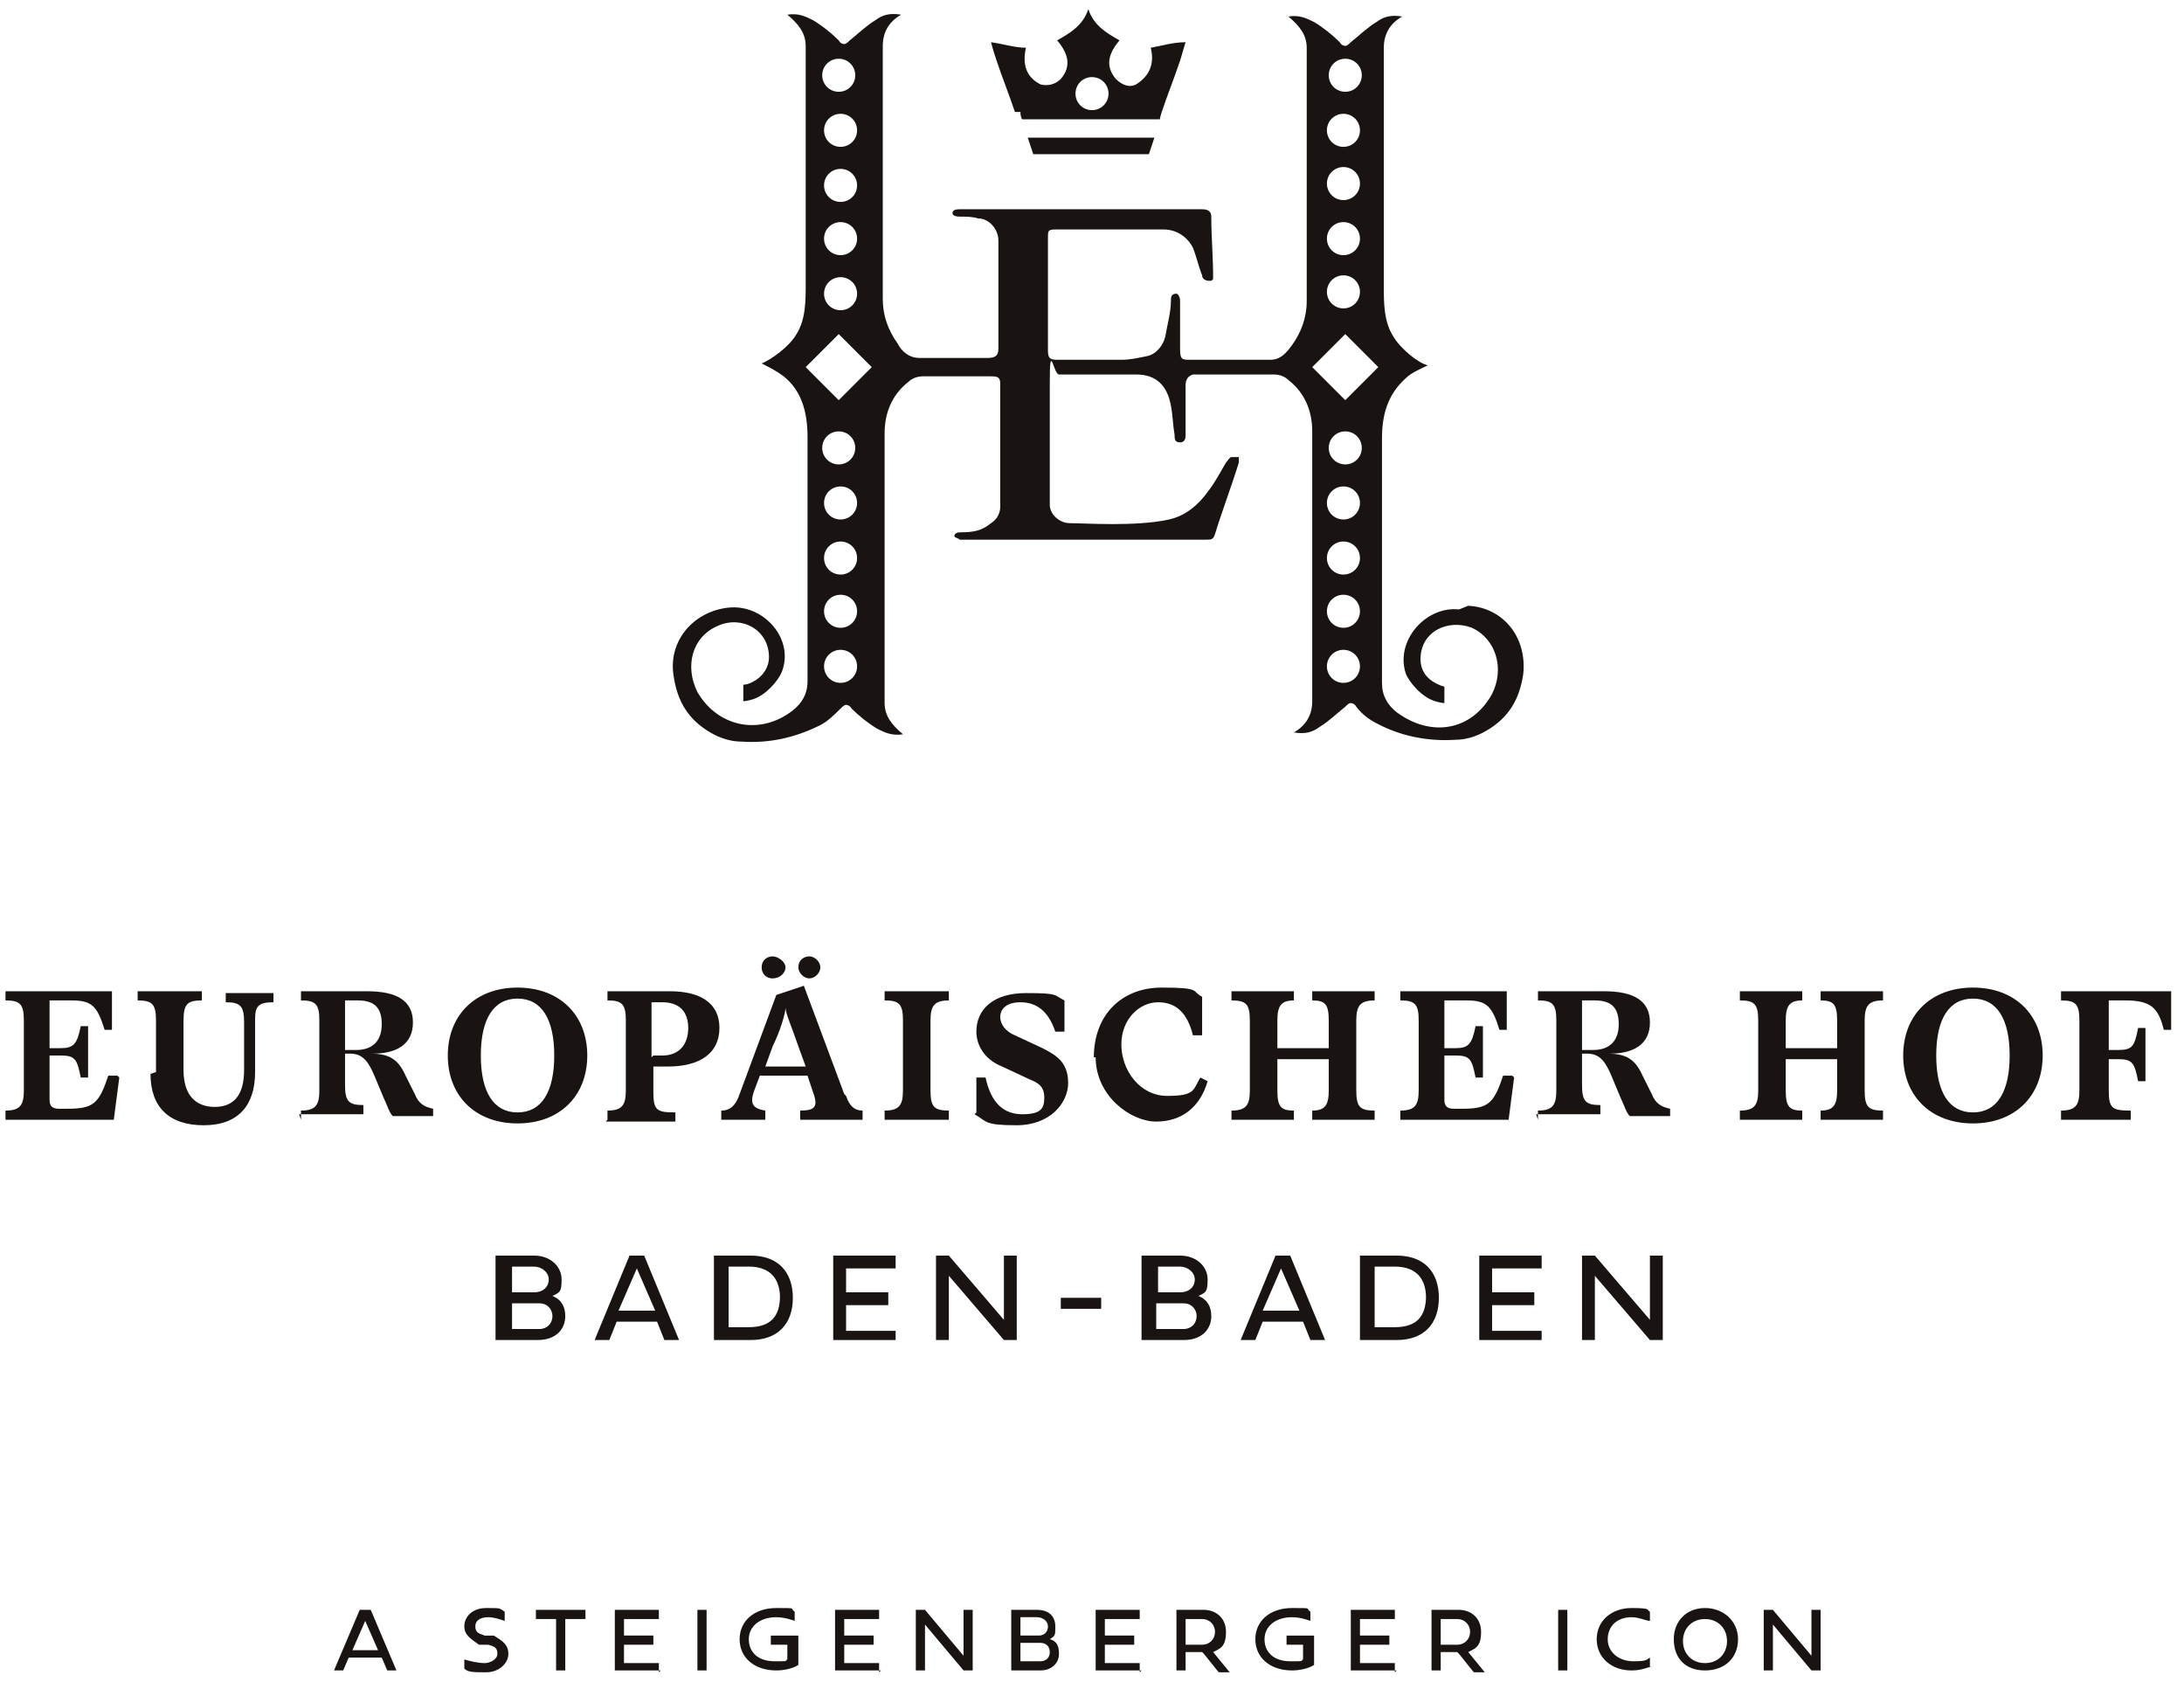 <svg width="119" height="92" viewBox="0 0 119 92" fill="none" xmlns="http://www.w3.org/2000/svg">
<path d="M20.7 90.299H19L18.7 90.999H18.2L19.6 87.699H20.2L21.6 90.999H21.1L20.8 90.299H20.7ZM19.2 89.899H20.6L19.9 88.299L19.2 89.899Z" fill="#191412"/>
<path d="M27.5 87.8V88.3C27.2 88.2 26.9 88.1 26.6 88.1C26.3 88.1 25.9 88.2 25.9 88.6C25.9 89 26.2 89 26.4 89.1H26.9C27.4 89.4 27.7 89.6 27.7 90.1C27.7 90.6 27.2 91.1 26.5 91.1C25.8 91.1 25.5 91.1 25.3 90.9V90.4C25.6 90.5 26.1 90.6 26.4 90.6C26.7 90.6 27.1 90.4 27.1 90.1C27.1 89.8 27 89.7 26.6 89.6H26.1C25.7 89.3 25.3 89.1 25.3 88.6C25.3 88.1 25.7 87.6 26.5 87.6C27.3 87.6 27.2 87.6 27.5 87.8Z" fill="#191412"/>
<path d="M30.3 88.199H29.2V87.699H31.9V88.199H30.8V90.999H30.3V88.199Z" fill="#191412"/>
<path d="M36 90.999H33.5V87.699H35.9V88.199H34V89.099H35.6V89.599H34V90.599H35.9V91.099L36 90.999Z" fill="#191412"/>
<path d="M38.5 90.999H38V87.699H38.5V90.999Z" fill="#191412"/>
<path d="M43 89.6H42V89.1H43.5V90.7C43.2 90.9 42.7 91 42.3 91C41.1 91 40.3 90.3 40.3 89.3C40.3 88.3 41.1 87.6 42.3 87.6C43.5 87.6 43 87.6 43.3 87.8V88.3C43.3 88.3 42.8 88.1 42.3 88.1C41.4 88.1 40.8 88.6 40.8 89.3C40.8 90 41.3 90.5 42.2 90.5C43.1 90.5 42.7 90.5 42.9 90.4V89.6H43Z" fill="#191412"/>
<path d="M48 90.999H45.5V87.699H47.9V88.199H46V89.099H47.6V89.599H46V90.599H47.9V91.099L48 90.999Z" fill="#191412"/>
<path d="M50.4 90.999H49.9V87.699H50.4L52.5 90.199V87.699H53V90.999H52.5L50.4 88.499V90.999Z" fill="#191412"/>
<path d="M55.101 87.699H56.501C57.201 87.699 57.501 88.099 57.501 88.599C57.501 89.099 57.501 89.099 57.201 89.299C57.601 89.399 57.701 89.699 57.701 90.099C57.701 90.599 57.301 90.999 56.701 90.999H55.101V87.699ZM56.601 89.099C56.901 89.099 57.101 88.899 57.101 88.599C57.101 88.299 56.801 88.099 56.501 88.099H55.601V89.099H56.501H56.601ZM56.701 90.499C57.001 90.499 57.201 90.299 57.201 89.999C57.201 89.699 57.001 89.499 56.701 89.499H55.601V90.499H56.701Z" fill="#191412"/>
<path d="M62.2 90.999H59.7V87.699H62.1V88.199H60.2V89.099H61.8V89.599H60.2V90.599H62.1V91.099L62.2 90.999Z" fill="#191412"/>
<path d="M65.501 89.999H64.601V90.999H64.101V87.699H65.601C66.201 87.699 66.801 88.099 66.801 88.899C66.801 89.699 66.501 89.799 66.101 89.999L67.001 91.099H66.401L65.601 90.099L65.501 89.999ZM64.601 88.199V89.599H65.501C65.901 89.599 66.201 89.299 66.201 88.899C66.201 88.499 65.901 88.199 65.501 88.199H64.601Z" fill="#191412"/>
<path d="M71.1 89.6H70.1V89.1H71.6V90.7C71.3 90.9 70.8 91 70.4 91C69.2 91 68.4 90.3 68.4 89.3C68.4 88.3 69.2 87.6 70.4 87.6C71.6 87.6 71.1 87.6 71.4 87.8V88.3C71.4 88.3 70.9 88.1 70.4 88.1C69.5 88.1 68.9 88.6 68.9 89.3C68.9 90 69.4 90.5 70.3 90.5C71.2 90.5 70.8 90.5 71 90.4V89.6H71.1Z" fill="#191412"/>
<path d="M76.101 90.999H73.601V87.699H76.001V88.199H74.101V89.099H75.701V89.599H74.101V90.599H76.001V91.099L76.101 90.999Z" fill="#191412"/>
<path d="M79.4 89.999H78.5V90.999H78V87.699H79.5C80.1 87.699 80.7 88.099 80.7 88.899C80.7 89.699 80.4 89.799 80 89.999L80.9 91.099H80.3L79.5 90.099L79.4 89.999ZM78.5 88.199V89.599H79.4C79.8 89.599 80.1 89.299 80.1 88.899C80.1 88.499 79.8 88.199 79.4 88.199H78.5Z" fill="#191412"/>
<path d="M85.4 90.999H84.9V87.699H85.4V90.999Z" fill="#191412"/>
<path d="M90 90.8C89.8 90.8 89.5 91 88.9 91C87.8 91 87 90.3 87 89.3C87 88.3 87.8 87.6 88.9 87.6C90 87.6 89.7 87.7 89.9 87.8V88.3C89.7 88.3 89.3 88.1 88.9 88.1C88.1 88.1 87.6 88.6 87.6 89.3C87.6 90 88.2 90.5 89 90.5C89.8 90.5 89.7 90.4 89.9 90.3V90.8H90Z" fill="#191412"/>
<path d="M92.9 87.6C93.9 87.6 94.7 88.3 94.7 89.3C94.7 90.3 94 91 92.9 91C91.8 91 91.2 90.3 91.2 89.3C91.2 88.3 91.9 87.6 92.9 87.6ZM92.9 90.6C93.6 90.6 94.1 90.1 94.1 89.4C94.1 88.7 93.6 88.2 92.9 88.2C92.2 88.2 91.7 88.7 91.7 89.4C91.7 90.1 92.2 90.6 92.9 90.6Z" fill="#191412"/>
<path d="M96.601 90.999H96.101V87.699H96.601L98.701 90.199V87.699H99.201V90.999H98.701L96.601 88.499V90.999Z" fill="#191412"/>
<path d="M27.1 68.4H29.1C30 68.4 30.6 69 30.6 69.7C30.6 70.4 30.5 70.4 30.1 70.6C30.6 70.8 30.8 71.2 30.8 71.7C30.8 72.4 30.3 73 29.3 73H27V68.4H27.1ZM29.1 70.4C29.6 70.4 29.9 70.1 29.9 69.7C29.9 69.3 29.5 69 29.1 69H27.9V70.4H29.2H29.1ZM29.4 72.4C29.8 72.4 30.1 72.1 30.1 71.7C30.1 71.3 29.8 71 29.4 71H27.9V72.4H29.4Z" fill="#191412"/>
<path d="M35.9 72H33.6L33.2 73H32.4L34.3 68.4H35.1L37 73H36.2L35.8 72H35.9ZM33.8 71.4H35.7L34.7 69.1L33.7 71.4H33.8Z" fill="#191412"/>
<path d="M40.9 68.4C42.4 68.4 43.2 69.3 43.2 70.7C43.2 72.1 42.4 73 40.9 73H38.9V68.4H40.9ZM42.5 70.7C42.5 69.7 42 69 40.8 69H39.7V72.3H40.8C42 72.3 42.5 71.7 42.5 70.6V70.7Z" fill="#191412"/>
<path d="M48.8 73H45.4V68.4H48.8V69.1H46.1V70.4H48.4V71.1H46.1V72.5H48.8V73.2V73Z" fill="#191412"/>
<path d="M51.7 73H51V68.4H51.7L54.7 71.9V68.4H55.4V73H54.7L51.7 69.5V73Z" fill="#191412"/>
<path d="M60 71.3H57.8V70.7H60V71.3Z" fill="#191412"/>
<path d="M62.3 68.4H64.3C65.2 68.4 65.8 69 65.8 69.7C65.8 70.4 65.7 70.4 65.3 70.6C65.8 70.8 66 71.2 66 71.7C66 72.4 65.5 73 64.5 73H62.2V68.4H62.3ZM64.3 70.4C64.8 70.4 65.1 70.1 65.1 69.7C65.1 69.3 64.7 69 64.3 69H63.1V70.4H64.4H64.3ZM64.5 72.4C64.9 72.4 65.2 72.1 65.2 71.7C65.2 71.3 64.9 71 64.5 71H63V72.4H64.5Z" fill="#191412"/>
<path d="M71.1 72H68.8L68.4 73H67.6L69.5 68.4H70.3L72.2 73H71.4L71 72H71.1ZM68.9 71.4H70.8L69.8 69.1L68.8 71.4H68.9Z" fill="#191412"/>
<path d="M76.1 68.4C77.6 68.4 78.4 69.3 78.4 70.7C78.4 72.1 77.6 73 76.1 73H74.1V68.4H76.1ZM77.7 70.7C77.7 69.7 77.2 69 76 69H74.9V72.3H76C77.2 72.3 77.7 71.7 77.7 70.6V70.7Z" fill="#191412"/>
<path d="M84 73H80.6V68.4H84V69.1H81.3V70.4H83.6V71.1H81.3V72.5H84V73.2V73Z" fill="#191412"/>
<path d="M86.9 73H86.2V68.4H86.9L89.9 71.9V68.4H90.6V73H89.9L86.9 69.5V73Z" fill="#191412"/>
<path d="M59.5 4.2C60 4.2 60.4 4.6 60.4 5.1C60.4 5.6 60 6 59.5 6C59 6 58.6 5.6 58.6 5.1C58.6 4.6 59 4.2 59.5 4.2ZM55.6 6.1C55.6 6.4 55.7 6.5 55.7 6.5H63.2C63.2 6.5 63.2 6.4 63.3 6.1C63.6 5.2 64 4.2 64.3 3.3C64.4 3 64.5 2.6 64.6 2.3C63.9 2.3 63.3 2.5 62.7 2.6C62.9 3.4 62.7 4.1 61.9 4.6C61.5 4.8 61.1 4.6 60.8 4.3C60.2 3.6 60.4 2.9 61 2.2C60.3 1.8 59.6 1.4 59.3 0.5C59 1.4 58.3 1.8 57.6 2.2C58.2 2.9 58.4 3.6 57.8 4.3C57.5 4.6 57.1 4.7 56.7 4.6C55.9 4.2 55.7 3.5 55.9 2.6C55.3 2.6 54.7 2.4 54 2.3C54.1 2.7 54.2 3 54.3 3.3C54.6 4.2 55 5.2 55.3 6.1" fill="#191412"/>
<path d="M73.3 21.8L71.5 20L73.3 18.2L75.1 20L73.3 21.8ZM73.3 25.3C72.8 25.3 72.4 24.9 72.4 24.4C72.4 23.9 72.8 23.5 73.3 23.5C73.8 23.5 74.2 23.9 74.2 24.4C74.2 24.9 73.8 25.3 73.3 25.3ZM73.2 28.3C72.7 28.3 72.3 27.9 72.3 27.4C72.3 26.9 72.7 26.5 73.2 26.5C73.7 26.5 74.1 26.9 74.1 27.4C74.1 27.9 73.7 28.3 73.2 28.3ZM73.2 31.3C72.7 31.3 72.3 30.9 72.3 30.4C72.3 29.9 72.7 29.5 73.2 29.5C73.7 29.5 74.1 29.9 74.1 30.4C74.1 30.9 73.7 31.3 73.2 31.3ZM73.2 34.2C72.7 34.2 72.3 33.8 72.3 33.3C72.3 32.8 72.7 32.4 73.2 32.4C73.7 32.4 74.1 32.8 74.1 33.3C74.1 33.8 73.7 34.2 73.2 34.2ZM73.2 37.2C72.7 37.2 72.3 36.8 72.3 36.3C72.3 35.8 72.7 35.4 73.2 35.4C73.7 35.4 74.1 35.8 74.1 36.3C74.1 36.8 73.7 37.2 73.2 37.2ZM73.2 15C73.7 15 74.1 15.4 74.1 15.9C74.1 16.4 73.7 16.8 73.2 16.8C72.7 16.8 72.3 16.4 72.3 15.9C72.3 15.4 72.7 15 73.2 15ZM73.2 12.1C73.7 12.1 74.1 12.5 74.1 13C74.1 13.5 73.7 13.9 73.2 13.9C72.7 13.9 72.3 13.5 72.3 13C72.3 12.5 72.7 12.1 73.2 12.1ZM73.2 9.1C73.7 9.1 74.1 9.5 74.1 10C74.1 10.5 73.7 10.9 73.2 10.9C72.7 10.9 72.3 10.5 72.3 10C72.3 9.5 72.7 9.1 73.2 9.1ZM73.2 6.2C73.7 6.2 74.1 6.6 74.1 7.1C74.1 7.6 73.7 8 73.2 8C72.7 8 72.3 7.6 72.3 7.1C72.3 6.6 72.7 6.2 73.2 6.2ZM73.3 3.2C73.8 3.2 74.2 3.6 74.2 4.1C74.2 4.6 73.8 5 73.3 5C72.8 5 72.4 4.6 72.4 4.1C72.4 3.6 72.8 3.2 73.3 3.2ZM45.7 21.8L43.9 20L45.7 18.2L47.5 20L45.7 21.8ZM45.8 28.3C45.3 28.3 44.9 27.9 44.9 27.4C44.9 26.9 45.3 26.5 45.8 26.5C46.3 26.5 46.7 26.9 46.7 27.4C46.7 27.9 46.3 28.3 45.8 28.3ZM45.8 31.3C45.3 31.3 44.9 30.9 44.9 30.4C44.9 29.9 45.3 29.5 45.8 29.5C46.3 29.5 46.7 29.9 46.7 30.4C46.7 30.9 46.3 31.3 45.8 31.3ZM45.8 34.2C45.3 34.2 44.9 33.8 44.9 33.3C44.9 32.8 45.3 32.4 45.8 32.4C46.3 32.4 46.7 32.8 46.7 33.3C46.7 33.8 46.3 34.2 45.8 34.2ZM44.8 24.4C44.8 23.9 45.2 23.5 45.7 23.5C46.2 23.5 46.6 23.9 46.6 24.4C46.6 24.9 46.2 25.3 45.7 25.3C45.2 25.3 44.8 24.9 44.8 24.4ZM45.8 37.2C45.3 37.2 44.9 36.8 44.9 36.3C44.9 35.8 45.3 35.4 45.8 35.4C46.3 35.4 46.7 35.8 46.7 36.3C46.7 36.8 46.3 37.2 45.8 37.2ZM45.7 3.2C46.2 3.2 46.6 3.6 46.6 4.1C46.6 4.6 46.2 5 45.7 5C45.2 5 44.8 4.6 44.8 4.1C44.8 3.6 45.2 3.2 45.7 3.2ZM45.8 8C45.3 8 44.9 7.6 44.9 7.1C44.9 6.6 45.3 6.2 45.8 6.2C46.3 6.2 46.7 6.6 46.7 7.1C46.7 7.6 46.3 8 45.8 8ZM45.8 11C45.3 11 44.9 10.6 44.9 10.1C44.9 9.6 45.3 9.2 45.8 9.2C46.3 9.2 46.7 9.6 46.7 10.1C46.7 10.6 46.3 11 45.8 11ZM46.7 16C46.7 16.5 46.3 16.9 45.8 16.9C45.3 16.9 44.9 16.5 44.9 16C44.9 15.5 45.3 15.1 45.8 15.1C46.3 15.1 46.7 15.5 46.7 16ZM45.8 13.9C45.3 13.9 44.9 13.5 44.9 13C44.9 12.5 45.3 12.1 45.8 12.1C46.3 12.1 46.7 12.5 46.7 13C46.7 13.5 46.3 13.9 45.8 13.9ZM79.5 33.2C77.7 33 76 34.9 76.6 36.7C76.8 37.2 77.5 38 78.2 38.2C78.2 38.2 78.5 38.3 78.7 38.3V37.4C78.7 37.4 78.6 37.4 78.4 37.3C77.7 37 77.4 36.5 77.4 35.9C77.4 34.4 78.9 33.7 80.2 34.2C81.5 34.8 82 36.4 81.3 37.8C80.2 39.8 78 40.2 76.1 38.8C75.6 38.4 75.3 37.9 75.3 37.2C75.3 36.1 75.3 35.2 75.3 34.2C75.3 30.8 75.3 27.3 75.3 23.9C75.3 22.6 75.6 21.5 76.6 20.6C76.9 20.3 77.4 20.1 77.8 19.9C77.3 19.8 76.3 19 75.9 18.3C75.4 17.5 75.4 16.5 75.4 15.6C75.4 11.4 75.4 6.8 75.4 2.6C75.4 1.9 75.7 1.3 76.4 0.9C75.8 0.8 75.4 0.9 75 1.2C74.5 1.5 74.1 1.9 73.6 2.3C73.5 2.4 73.4 2.5 73.3 2.5C73.3 2.5 73.1 2.5 73 2.3C72.6 1.9 72.1 1.5 71.6 1.2C71.2 1 70.8 0.8 70.2 0.9C70.8 1.4 71.2 1.9 71.2 2.6C71.2 7.2 71.2 11.8 71.2 16.4C71.2 17.3 70.9 18.1 70.4 18.8C70.1 19.2 69.8 19.6 69.2 19.6C68.8 19.6 68.6 19.6 68.3 19.6H65.6C65.4 19.6 65.2 19.6 64.9 19.6C64.4 19.6 64.3 19.6 64.3 19C64.3 18.1 64.3 17.2 64.3 16.4C64.3 16.2 64.2 16 64.1 16C63.8 16 63.8 16.2 63.8 16.4C63.8 17 63.6 17.7 63.5 18.3C63.4 18.8 63 19.3 62.5 19.4C62 19.5 61.6 19.6 61.1 19.6C59.4 19.6 58.8 19.6 57.6 19.6C57.2 19.6 57.1 19.5 57.1 19.1C57.1 17 57.1 14.9 57.1 12.9C57.1 12.6 57.1 12.5 57.5 12.5C59.5 12.5 61.4 12.5 63.4 12.5C64.1 12.5 64.7 12.9 65 13.5C65.2 14 65.3 14.5 65.5 15C65.5 15.2 65.7 15.3 65.9 15.3C66.1 15.3 66.1 15.2 66.1 15.1C66.1 14 66 12.9 66 11.8C66 11.5 65.8 11.4 65.5 11.4C62.7 11.4 59.9 11.4 57 11.4C54.1 11.4 55.6 11.4 54.9 11.4C54 11.4 53.2 11.4 52.3 11.4C52.2 11.4 51.9 11.4 51.9 11.6C51.9 11.8 52.2 11.8 52.3 11.8C52.6 11.8 53 11.8 53.3 11.9C53.9 11.9 54.4 12.5 54.4 13.1C54.4 13.2 54.4 13.3 54.4 13.4C54.4 15.3 54.4 17.1 54.4 19C54.4 19.4 54.2 19.5 53.8 19.5C53.2 19.5 52.7 19.5 52.4 19.5H51C50.8 19.5 50.5 19.5 50.1 19.5C49.5 19.5 49.1 19.1 48.9 18.7C48.4 18 48.1 17.2 48.1 16.3C48.1 11.7 48.1 7.1 48.1 2.5C48.1 1.8 48.4 1.2 49.1 0.8C48.5 0.7 48.1 0.8 47.7 1.1C47.2 1.4 46.8 1.8 46.3 2.2C46.2 2.3 46.1 2.4 46 2.4C46 2.4 45.8 2.4 45.7 2.2C45.3 1.8 44.8 1.4 44.3 1.1C43.9 0.9 43.5 0.7 42.9 0.8C43.5 1.3 43.9 1.8 43.9 2.5C43.9 6.7 43.9 11.3 43.9 15.5C43.9 16.4 43.9 17.4 43.4 18.2C43 18.9 42 19.6 41.5 19.8C41.9 20 42.3 20.2 42.7 20.5C43.7 21.3 44 22.5 44 23.8C44 27.2 44 30.7 44 34.1C44 35.1 44 36 44 37.1C44 37.8 43.7 38.3 43.2 38.7C41.4 40.1 39.1 39.6 38 37.7C37.3 36.3 37.7 34.7 39.1 34.1C40.4 33.5 41.9 34.3 41.9 35.8C41.9 36.3 41.6 36.9 40.9 37.2C40.7 37.3 40.5 37.3 40.5 37.3V38.2C40.7 38.2 41 38.1 41 38.1C41.7 37.9 42.4 37.1 42.6 36.6C43.3 34.8 41.6 32.9 39.7 33.1C37.8 33.3 36.4 34.9 36.7 36.8C36.9 38.2 37.5 39.2 38.7 39.9C39.2 40.2 39.8 40.4 40.4 40.4C41.9 40.5 43.3 40.2 44.7 39.5C45.1 39.3 45.5 38.9 45.8 38.6C45.9 38.5 46 38.4 46.1 38.4C46.1 38.4 46.3 38.4 46.4 38.6C46.8 39 47.3 39.4 47.8 39.7C48.2 39.9 48.6 40.1 49.2 40C48.6 39.5 48.2 39 48.2 38.3V37.8C48.2 33.1 48.2 28.3 48.2 23.6C48.2 22.5 48.6 21.5 49.5 20.8C49.7 20.6 50 20.5 50.3 20.5C50.7 20.5 51 20.5 51.2 20.5H53.9C54.3 20.5 54.5 20.5 54.5 20.9C54.5 22.9 54.5 25.7 54.5 27.6C54.5 28 54.3 28.3 54 28.5C53.5 28.9 53.1 29 52.3 29C52.1 29 52 29.1 52 29.2C52 29.3 52.2 29.3 52.3 29.4C52.5 29.4 52.4 29.4 52.5 29.4C53.3 29.4 54 29.4 54.8 29.4C58.4 29.4 62 29.4 65.7 29.4C66 29.4 66.1 29.4 66.2 29.1C66.6 27.8 67.1 26.5 67.5 25.2V24.9C67.4 24.9 67.2 24.9 67.1 24.9C67 24.9 66.9 25.1 66.8 25.2C66.5 25.7 66.2 26.3 65.8 26.8C65.3 27.5 64.6 28.1 63.7 28.3C61.9 28.7 59.1 28.5 58.3 28.5C57.7 28.5 57.2 28 57.2 27.5C57.2 25.3 57.2 23.1 57.2 20.8C57.2 18.5 57.4 20.4 57.7 20.4H61.9C63 20.4 63.6 21 63.8 22.1C63.9 22.6 63.9 23.1 64 23.7C64 23.9 64 24.1 64.3 24.1C64.6 24.1 64.6 23.8 64.6 23.7C64.6 22.8 64.6 21.9 64.6 21C64.6 20.7 64.7 20.5 65 20.4H68.5C68.8 20.4 69.1 20.4 69.4 20.4C69.7 20.4 70 20.5 70.2 20.7C71.1 21.4 71.5 22.4 71.5 23.5C71.5 28.2 71.5 33 71.5 37.7V38.2C71.5 38.9 71.2 39.5 70.5 39.9C71.1 40 71.5 39.9 71.9 39.6C72.4 39.3 72.8 38.9 73.3 38.5C73.4 38.4 73.5 38.3 73.6 38.3C73.6 38.3 73.8 38.3 73.9 38.5C74.2 38.9 74.6 39.2 75 39.4C76.3 40.1 77.8 40.4 79.3 40.3C79.9 40.3 80.5 40.1 81 39.8C82.2 39.1 82.8 38.1 83 36.7C83.2 34.7 81.9 33.1 80 33" fill="#191412"/>
<path d="M56 7.5L56.3 8.4H62.6L62.9 7.5H56Z" fill="#191412"/>
<path d="M6.5 58.7L6.2 61H0.3V60.5C1.1 60.5 1.3 60.2 1.3 59.4V55.6C1.3 54.7 1.1 54.5 0.3 54.5V54H6.1V56.1C6.2 56.1 5.7 56.1 5.7 56.1C5.3 54.8 5 54.5 3.9 54.5H2.7V57.1H3.3C4 57.1 4.2 56.9 4.4 55.9H4.8V58.7H4.4C4.2 57.7 4.1 57.5 3.3 57.5H2.7V59.9C2.7 60.2 2.8 60.4 3.2 60.4H3.7C5.1 60.4 5.4 60.1 5.9 58.6H6.4L6.5 58.7Z" fill="#191412"/>
<path d="M8.5 58.4V55.6C8.5 54.7 8.3 54.5 7.5 54.5V54H11V54.5C10.2 54.5 10 54.7 10 55.6V58.3C10 59.7 10.7 60.3 11.7 60.3C12.7 60.3 13.3 59.7 13.3 58.3V55.7C13.3 54.8 13.1 54.6 12.3 54.6V54.1H14.9V54.6C14.1 54.6 13.9 54.8 13.9 55.5V58.4C13.9 60.2 13 61.3 11.1 61.3C9.2 61.3 8.2 60.3 8.2 58.5L8.5 58.4Z" fill="#191412"/>
<path d="M16.4 61V60.5C17.2 60.5 17.4 60.2 17.4 59.4V55.6C17.4 54.7 17.2 54.5 16.4 54.5V54H20C21.6 54 22.5 54.5 22.5 55.7C22.5 56.9 21.6 57.4 20.3 57.4H20H20.2C21.2 57.4 21.7 57.7 22.1 58.6L22.6 59.6C22.8 60.1 23.1 60.3 23.6 60.4V60.8H21.4C21.2 60.6 21.1 60.2 20.9 59.8L20.4 58.6C20.1 57.9 19.8 57.4 19.1 57.4H18.8V59.1C18.8 60 19 60.2 19.8 60.2V60.7H16.3L16.4 61ZM18.9 57.2H19.4C20.4 57.2 20.8 56.6 20.8 55.8C20.8 55 20.5 54.5 19.5 54.5H18.8V57.2H18.9Z" fill="#191412"/>
<path d="M24.399 57.5C24.399 55.3 25.899 53.8 28.199 53.8C30.499 53.8 31.999 55.3 31.999 57.5C31.999 59.7 30.499 61.2 28.199 61.2C25.899 61.2 24.399 59.7 24.399 57.5ZM30.199 57.5C30.199 55.5 29.499 54.4 28.199 54.4C26.899 54.4 26.199 55.5 26.199 57.5C26.199 59.5 26.899 60.6 28.199 60.6C29.499 60.6 30.199 59.5 30.199 57.5Z" fill="#191412"/>
<path d="M33.1 61V60.5C33.9 60.5 34.1 60.2 34.1 59.4V55.6C34.1 54.7 33.9 54.5 33.1 54.5V54H36.5C38.1 54 39.2 54.6 39.2 56C39.2 57.4 38.1 58.1 36.4 58.1H35.6V59.5C35.6 60.5 35.8 60.6 36.8 60.6V61.1H33L33.1 61ZM35.6 57.5H36.1C37 57.5 37.5 56.9 37.5 56C37.5 55.1 37 54.6 36.1 54.6H35.5V57.6L35.6 57.5Z" fill="#191412"/>
<path d="M46.1 59.7C46.3 60.3 46.6 60.5 47 60.5V61H43.6V60.5C44.4 60.5 44.6 60.3 44.3 59.5L44 58.6H41.4L41.1 59.4C40.8 60.2 41.1 60.4 41.7 60.5V61H39.3V60.5C39.8 60.5 40.1 60.2 40.3 59.6L42.3 54.2L43.8 53.7L46 59.6L46.1 59.7ZM41.5 52.7C41.5 52.3 41.8 52.1 42.1 52.1C42.4 52.1 42.8 52.4 42.8 52.7C42.8 53 42.5 53.3 42.1 53.3C41.7 53.3 41.5 53 41.5 52.7ZM41.7 58.1H43.9L43.5 57C43.2 56.1 42.8 55.2 42.8 54.9C42.8 55.2 42.5 56.2 42.1 57L41.7 58.1ZM43.5 52.7C43.5 52.3 43.8 52.1 44.1 52.1C44.4 52.1 44.7 52.4 44.7 52.7C44.7 53 44.4 53.3 44.1 53.3C43.8 53.3 43.5 53 43.5 52.7Z" fill="#191412"/>
<path d="M50.7 59.4C50.7 60.3 50.9 60.5 51.7 60.5V61H48.2V60.5C49 60.5 49.2 60.2 49.2 59.4V55.6C49.2 54.7 49 54.5 48.2 54.5V54H51.7V54.5C50.9 54.5 50.7 54.8 50.7 55.6V59.4Z" fill="#191412"/>
<path d="M53.2 60.6V58.7H53.7C54 60.1 54.7 60.7 55.7 60.7C56.7 60.7 56.9 60.4 56.9 59.8C56.9 59.2 56.6 59 56.1 58.8L54.6 58.1C53.6 57.7 53.2 56.9 53.2 56.2C53.2 55 54.1 54.1 55.9 54.1C57.7 54.1 57.4 54.2 58 54.5V56.2H57.5C57.1 55 56.4 54.6 55.6 54.6C54.8 54.6 54.5 55 54.5 55.4C54.5 55.8 54.8 56.2 55.3 56.4L56.8 57.1C57.6 57.5 58.2 57.9 58.2 59C58.2 60.1 57.2 61.3 55.4 61.3C53.6 61.3 53.8 61.1 53.1 60.7L53.2 60.6Z" fill="#191412"/>
<path d="M59.6 57.6C59.6 55.3 61.1 53.8 63.3 53.8C65.5 53.8 64.9 54 65.5 54.3V56.4H65C64.7 55.2 64.1 54.6 63.1 54.6C62.1 54.6 61.1 55.5 61.1 56.9C61.1 58.3 62.1 59.7 63.6 59.7C65.1 59.7 65 59.4 65.4 58.7L65.8 58.9C65.4 60.3 64.4 61.1 63 61.1C61.6 61.1 59.7 59.7 59.7 57.6H59.6Z" fill="#191412"/>
<path d="M73.9 59.4C73.9 60.3 74.1 60.5 74.9 60.5V61H71.5V60.5C72.2 60.5 72.4 60.2 72.4 59.4V57.7H69.6V59.4C69.6 60.3 69.8 60.5 70.5 60.5V61H67.1V60.5C67.9 60.5 68.1 60.2 68.1 59.4V55.6C68.1 54.7 67.9 54.5 67.1 54.5V54H70.5V54.5C69.8 54.5 69.6 54.8 69.6 55.6V57.1H72.4V55.6C72.4 54.7 72.2 54.5 71.5 54.5V54H74.9V54.5C74.1 54.5 73.9 54.8 73.9 55.6V59.4Z" fill="#191412"/>
<path d="M82.5 58.7L82.2 61H76.3V60.5C77.1 60.5 77.3 60.2 77.3 59.4V55.6C77.3 54.7 77.1 54.5 76.3 54.5V54H82.1V56.1C82.2 56.1 81.7 56.1 81.7 56.1C81.3 54.8 81 54.5 79.9 54.5H78.7V57.1H79.3C80 57.1 80.2 56.9 80.4 55.9H80.8V58.7H80.4C80.2 57.7 80.1 57.5 79.3 57.5H78.7V59.9C78.7 60.2 78.8 60.4 79.2 60.4H79.7C81.1 60.4 81.4 60.1 81.9 58.6H82.4L82.5 58.7Z" fill="#191412"/>
<path d="M83.8 61V60.5C84.6 60.5 84.8 60.2 84.8 59.4V55.6C84.8 54.7 84.6 54.5 83.8 54.5V54H87.4C89 54 89.9 54.5 89.9 55.7C89.9 56.9 89 57.4 87.7 57.4H87.4H87.6C88.6 57.4 89.1 57.7 89.5 58.6L90 59.6C90.2 60.1 90.5 60.3 91 60.4V60.8H88.8C88.6 60.6 88.5 60.2 88.3 59.8L87.8 58.6C87.5 57.9 87.2 57.4 86.5 57.4H86.2V59.1C86.2 60 86.4 60.2 87.2 60.2V60.7H83.7L83.8 61ZM86.3 57.2H86.8C87.8 57.2 88.2 56.6 88.2 55.8C88.2 55 87.9 54.5 86.9 54.5H86.2V57.2H86.3Z" fill="#191412"/>
<path d="M101.6 59.4C101.6 60.3 101.8 60.5 102.6 60.5V61H99.2V60.5C99.9 60.5 100.1 60.2 100.1 59.4V57.7H97.3V59.4C97.3 60.3 97.5 60.5 98.2 60.5V61H94.8V60.5C95.6 60.5 95.8 60.2 95.8 59.4V55.6C95.8 54.7 95.6 54.5 94.8 54.5V54H98.2V54.5C97.5 54.5 97.3 54.8 97.3 55.6V57.1H100.1V55.6C100.1 54.7 99.9 54.5 99.2 54.5V54H102.6V54.5C101.8 54.5 101.6 54.8 101.6 55.6V59.4Z" fill="#191412"/>
<path d="M103.7 57.5C103.7 55.3 105.2 53.8 107.5 53.8C109.8 53.8 111.3 55.3 111.3 57.5C111.3 59.7 109.8 61.2 107.5 61.2C105.2 61.2 103.7 59.7 103.7 57.5ZM109.5 57.5C109.5 55.5 108.8 54.4 107.5 54.4C106.2 54.4 105.5 55.5 105.5 57.5C105.5 59.5 106.2 60.6 107.5 60.6C108.8 60.6 109.5 59.5 109.5 57.5Z" fill="#191412"/>
<path d="M118.3 54V56.1C118.4 56.1 117.9 56.1 117.9 56.1C117.6 54.9 117.2 54.5 115.8 54.5H114.9V57.2H115.4C116.2 57.2 116.3 57 116.5 56H116.9V58.9H116.5C116.3 57.9 116.2 57.7 115.4 57.7H114.9V59.4C114.9 60.4 115.1 60.5 116.1 60.5V61H112.3V60.5C113.1 60.5 113.3 60.2 113.3 59.4V55.6C113.3 54.7 113.1 54.5 112.3 54.5V54H118.1H118.3Z" fill="#191412"/>
</svg>
